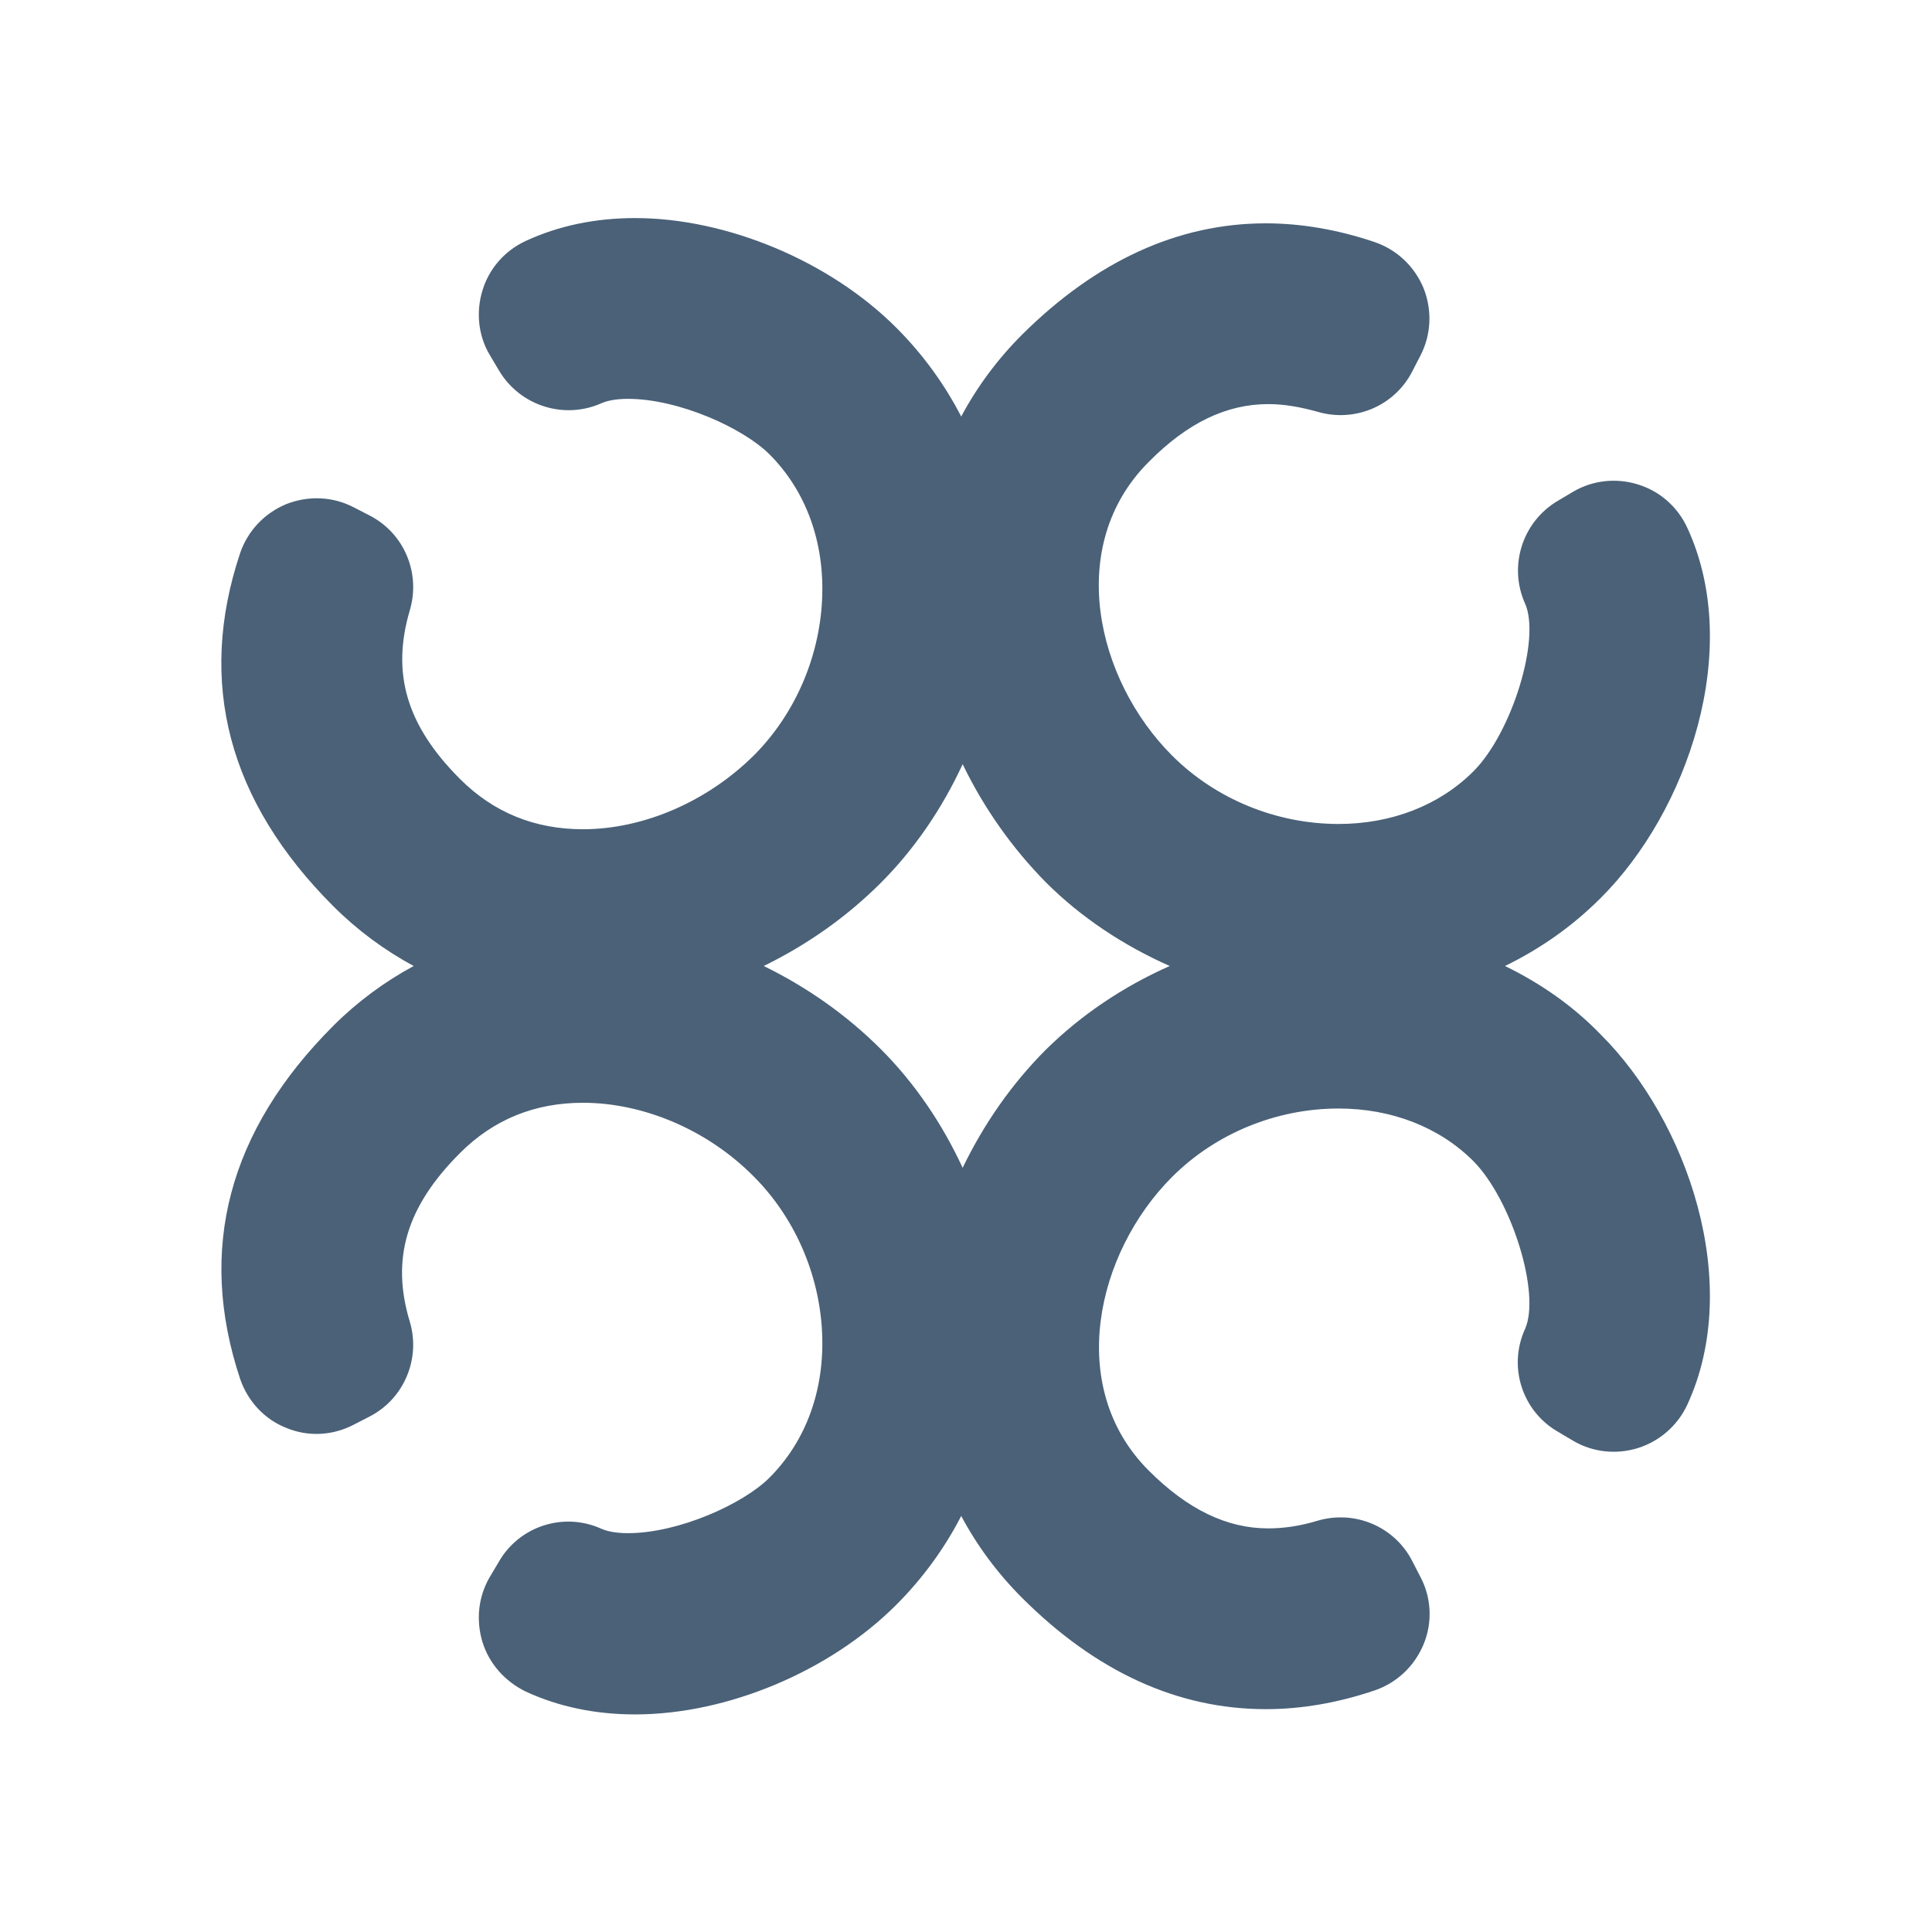 <?xml version="1.0" encoding="utf-8"?>
<!-- Generator: Adobe Illustrator 21.0.0, SVG Export Plug-In . SVG Version: 6.00 Build 0)  -->
<svg version="1.1" id="Ebene_1" xmlns="http://www.w3.org/2000/svg" xmlns:xlink="http://www.w3.org/1999/xlink" x="0px" y="0px"
	 viewBox="0 0 404 404" style="enable-background:new 0 0 404 404;" xml:space="preserve">
<style type="text/css">
	.st0{fill:#4A6178;}
</style>
<path class="st0" d="M314.7,202c7.4-3.6,14.1-8.3,20-14.2c18.2-18.1,29.9-52.1,18.1-77.5c-2-4.3-5.7-7.6-10.3-9
	c-4.5-1.4-9.4-0.9-13.5,1.5l-3.2,1.9c-7.5,4.4-10.4,13.7-6.9,21.5c3.3,7.3-2.7,27-10.8,35.1c-7.1,7.1-17.1,11-28.2,11
	c-13,0-25.7-5.2-34.8-14.3c-15.9-15.9-22.4-43.9-4.9-61.4c8.1-8.2,16.3-12.1,25-12.1c3.3,0,6.7,0.6,10.3,1.6
	c7.8,2.3,16.1-1.2,19.8-8.4l1.7-3.3c2.3-4.4,2.5-9.5,0.7-14.1c-1.9-4.6-5.6-8.1-10.3-9.7c-7.7-2.6-15.4-3.9-22.7-3.9
	c-18.4,0-35.5,7.9-51,23.3c-5.1,5.1-9.4,10.9-12.7,17.1c-3.4-6.6-7.9-12.9-13.6-18.6c-13.9-13.9-35.4-22.9-54.6-22.9
	c-8.3,0-16,1.6-22.9,4.8c-4.3,2-7.6,5.7-9,10.3c-1.4,4.5-0.9,9.5,1.5,13.5l1.9,3.2c4.4,7.5,13.7,10.4,21.5,6.9
	c0.7-0.3,2.4-0.9,5.5-0.9c10.6,0,24.1,6.1,29.6,11.6c7.7,7.7,11.6,18.5,11,30.5c-0.6,12.2-5.8,24-14.3,32.5
	c-9.7,9.6-23,15.4-35.7,15.4c-10.1,0-18.7-3.5-25.7-10.5c-11.2-11.2-14.4-22.1-10.5-35.3c2.3-7.8-1.2-16.1-8.4-19.8l-3.3-1.7
	c-4.4-2.3-9.5-2.5-14.1-0.7c-4.6,1.9-8.1,5.6-9.7,10.3c-9,27-2.5,51.8,19.5,73.8c5,5,10.7,9.2,16.8,12.5
	c-6.1,3.3-11.8,7.5-16.8,12.5c-21.9,21.9-28.5,46.7-19.5,73.8c1.6,4.7,5.1,8.5,9.7,10.3c4.6,1.9,9.7,1.6,14.1-0.7l3.3-1.7
	c7.2-3.7,10.7-12.1,8.4-19.8c-4-13.2-0.7-24.1,10.5-35.3c7-7,15.6-10.5,25.7-10.5c12.7,0,26.1,5.7,35.7,15.4
	c8.5,8.5,13.7,20.3,14.3,32.5c0.6,12-3.3,22.8-11,30.5c-5.5,5.5-19,11.6-29.6,11.6c-3.1,0-4.8-0.6-5.5-0.9
	c-7.9-3.6-17.2-0.6-21.5,6.9l-1.9,3.2c-2.4,4.1-2.9,9-1.5,13.6c1.4,4.5,4.7,8.2,9,10.3c6.9,3.2,14.6,4.8,22.9,4.8
	c19.3,0,40.7-9,54.6-22.9c5.7-5.7,10.2-12,13.6-18.6c3.3,6.2,7.6,12,12.7,17.1c15.5,15.5,32.6,23.3,51,23.3c7.4,0,15-1.3,22.7-3.9
	c4.7-1.6,8.4-5.1,10.3-9.7c1.9-4.6,1.6-9.8-0.7-14.1l-1.7-3.3c-3.7-7.2-12-10.7-19.8-8.4c-3.6,1.1-7.1,1.6-10.3,1.6
	c-8.7,0-16.9-4-25-12.1c-17.4-17.4-11-45.5,4.9-61.4c9.1-9.1,21.8-14.3,34.8-14.3c11.1,0,21.1,3.9,28.2,11
	c8,8.1,14.1,27.7,10.8,35.1c-3.6,7.9-0.6,17.2,6.9,21.5l3.2,1.9c4.1,2.4,9,2.9,13.5,1.5c4.5-1.4,8.3-4.7,10.3-9
	c11.8-25.4,0.1-59.4-18.1-77.5C328.9,210.3,322.1,205.6,314.7,202z M184.2,219.4c-7.2-7.2-15.5-13-24.5-17.4
	c9-4.4,17.3-10.2,24.5-17.4c7-7,12.8-15.5,17.1-24.8c4.4,9.1,10.3,17.5,17.4,24.7c7.3,7.3,16.2,13.2,25.9,17.5
	c-9.7,4.3-18.5,10.2-25.9,17.5c-7.2,7.2-13,15.6-17.4,24.7C197,234.9,191.2,226.4,184.2,219.4z"/>
</svg>
